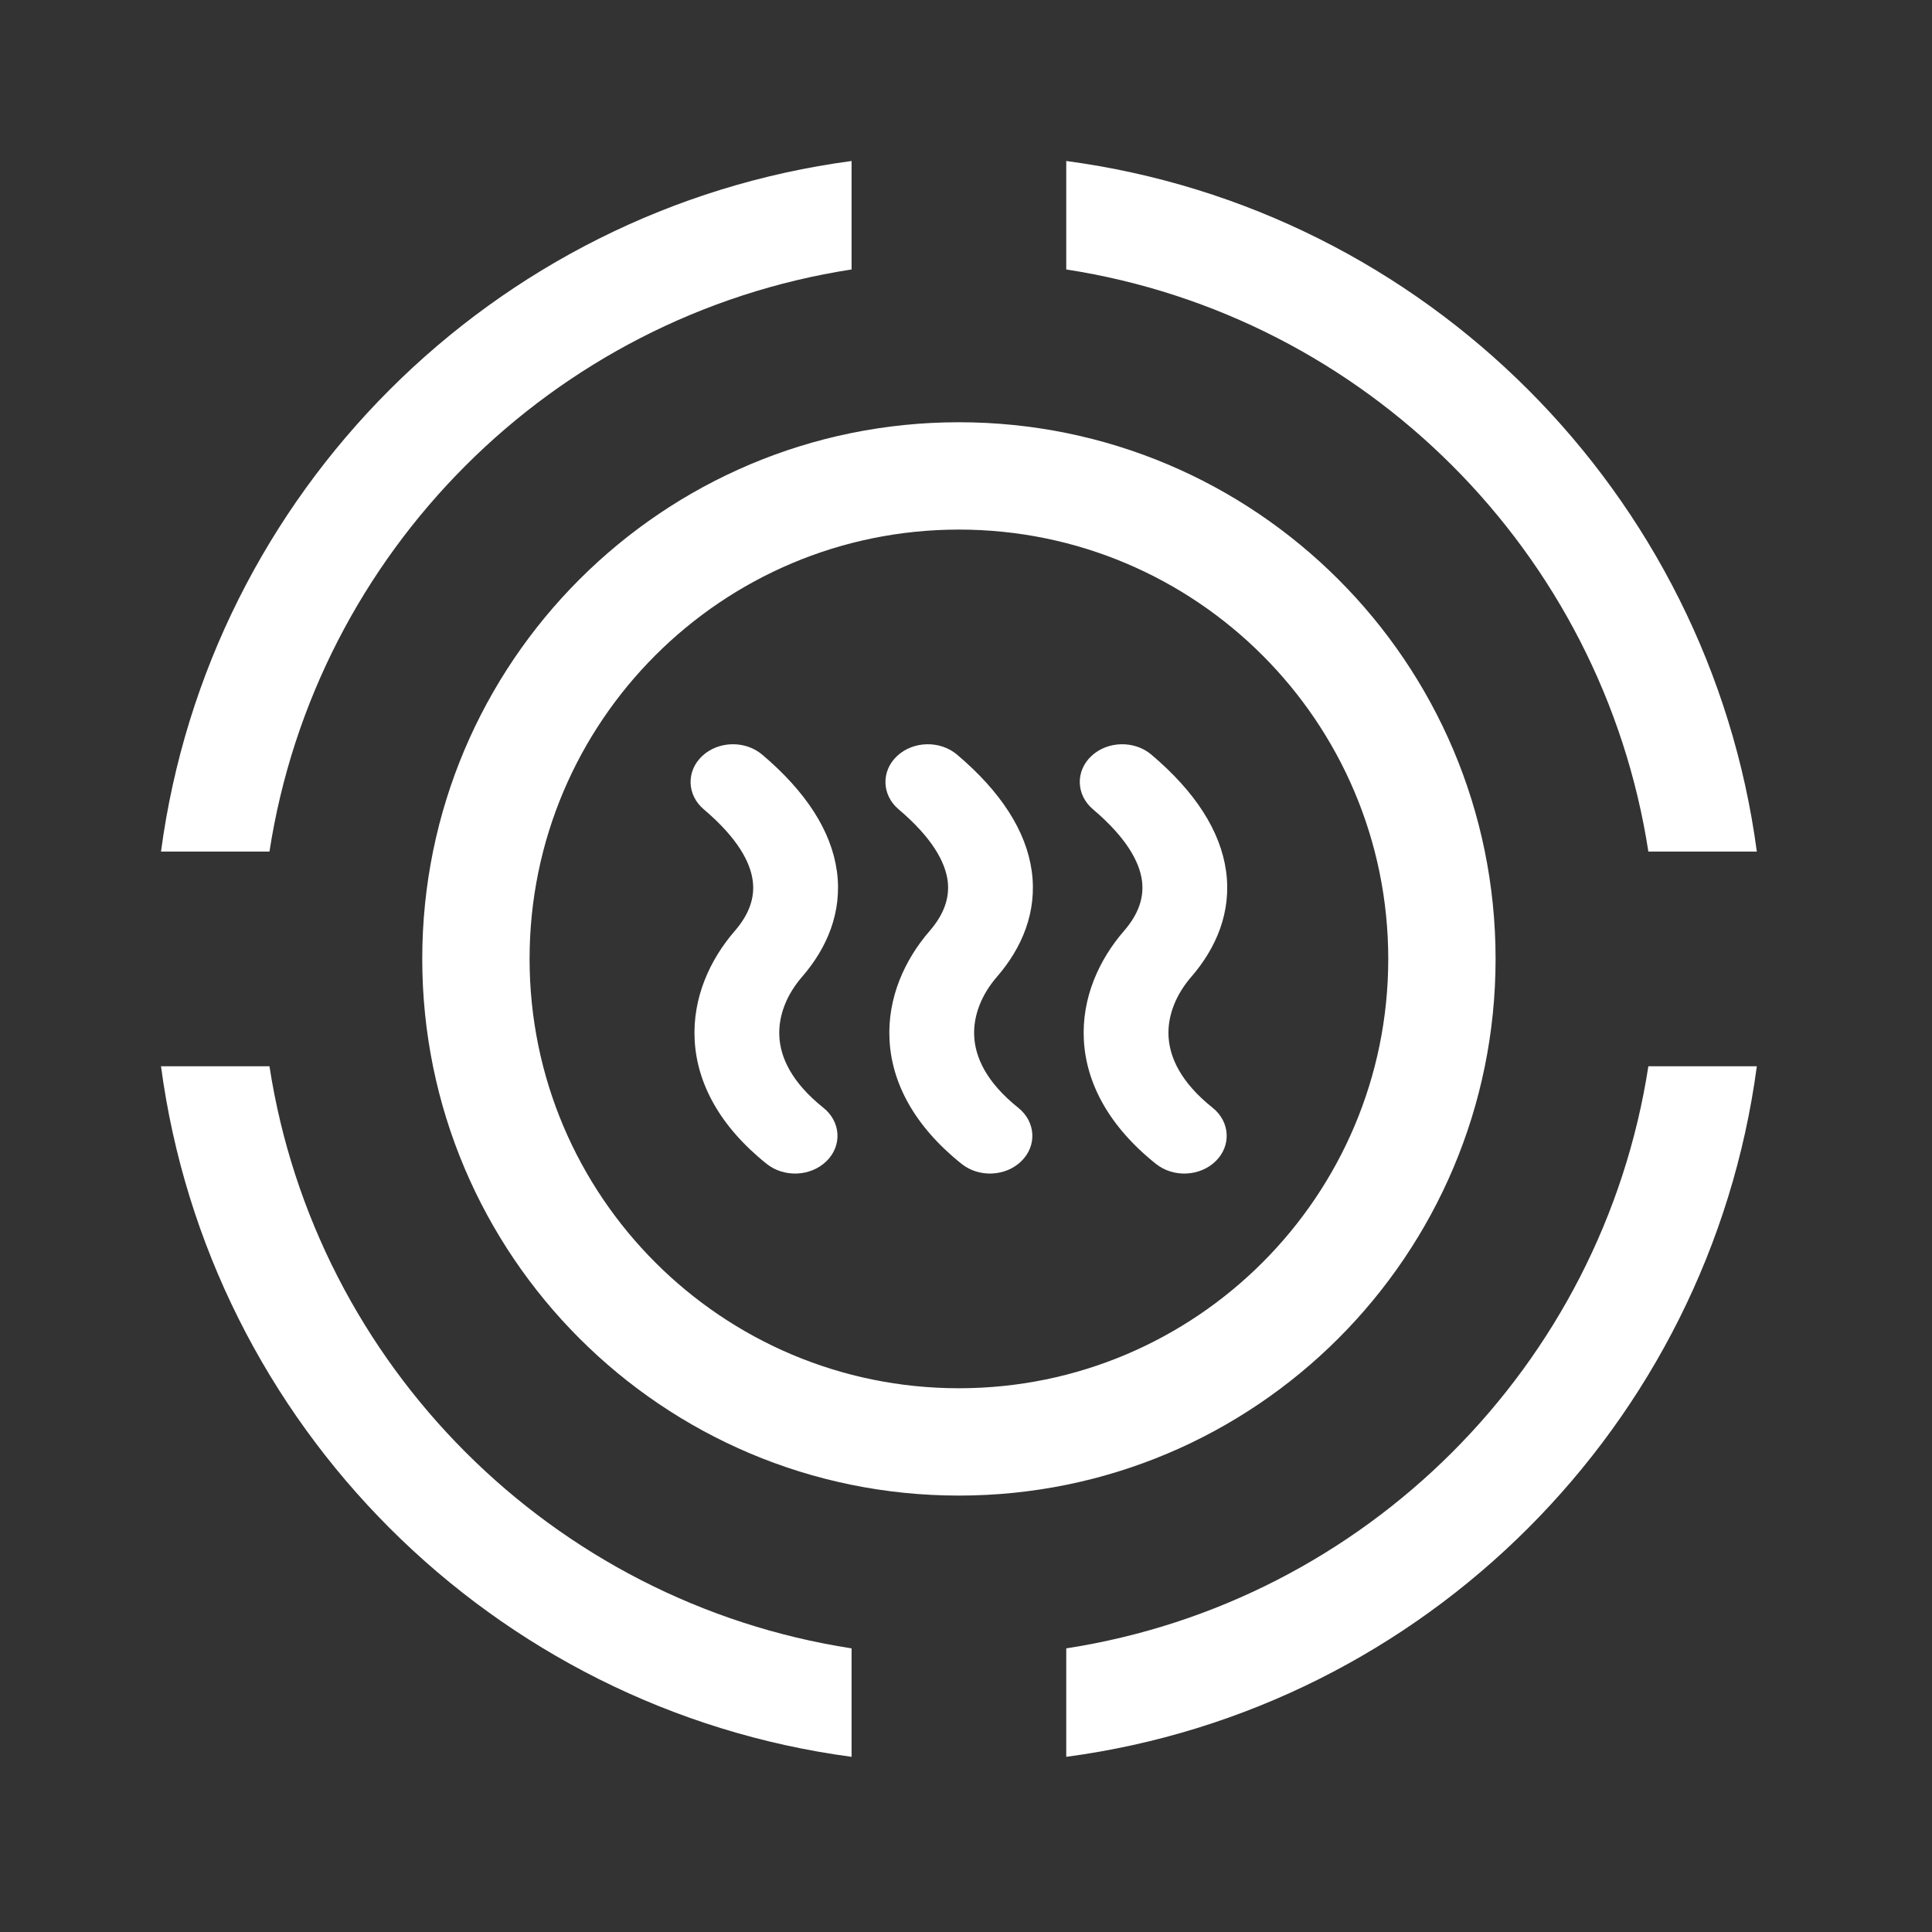 <svg width="36" height="36" viewBox="0 0 36 36" fill="none" xmlns="http://www.w3.org/2000/svg">
<rect x="0" y="0" width="36" height="36" fill="#333333" stroke="none"/>
<path fill-rule="evenodd" clip-rule="evenodd" d="M15.868 3C9.183 3.891 3.891 9.183 3 15.868H5.021C5.882 10.29 10.29 5.882 15.868 5.021V3ZM19.868 5.021V3C26.552 3.891 31.845 9.183 32.736 15.868H30.715C29.854 10.29 25.446 5.882 19.868 5.021ZM30.715 19.868C29.854 25.446 25.446 29.854 19.868 30.715V32.736C26.552 31.845 31.845 26.552 32.736 19.868H30.715ZM15.868 32.736V30.715C10.29 29.854 5.882 25.446 5.021 19.868H3C3.891 26.552 9.183 31.845 15.868 32.736ZM17.834 14.062C17.518 13.794 17.018 13.805 16.717 14.086C16.416 14.367 16.428 14.812 16.744 15.08C17.386 15.624 17.611 16.073 17.657 16.404C17.701 16.725 17.591 17.036 17.325 17.344C16.861 17.878 16.533 18.59 16.575 19.379C16.617 20.184 17.041 20.987 17.919 21.688C18.243 21.947 18.743 21.923 19.034 21.634C19.326 21.346 19.299 20.901 18.974 20.642C18.369 20.158 18.174 19.694 18.153 19.313C18.132 18.916 18.297 18.524 18.576 18.202C19.042 17.665 19.33 16.993 19.225 16.232C19.121 15.482 18.649 14.752 17.834 14.062ZM13.086 14.086C13.387 13.805 13.887 13.794 14.203 14.062C15.018 14.752 15.49 15.482 15.594 16.232C15.699 16.993 15.411 17.665 14.945 18.202C14.666 18.524 14.501 18.916 14.522 19.313C14.542 19.694 14.738 20.158 15.343 20.642C15.668 20.901 15.695 21.346 15.403 21.634C15.111 21.923 14.612 21.947 14.287 21.688C13.41 20.987 12.986 20.184 12.944 19.379C12.902 18.59 13.23 17.878 13.694 17.344C13.96 17.036 14.07 16.725 14.025 16.404C13.98 16.073 13.755 15.624 13.113 15.08C12.797 14.812 12.785 14.367 13.086 14.086ZM20.338 14.086C20.639 13.805 21.139 13.794 21.455 14.062C22.27 14.752 22.742 15.482 22.846 16.232C22.951 16.993 22.663 17.665 22.198 18.202C21.919 18.524 21.753 18.916 21.774 19.313C21.795 19.694 21.99 20.158 22.596 20.642C22.92 20.901 22.947 21.346 22.655 21.634C22.364 21.923 21.864 21.947 21.54 21.688C20.662 20.987 20.239 20.184 20.196 19.379C20.154 18.59 20.482 17.878 20.946 17.344C21.213 17.036 21.322 16.725 21.278 16.404C21.232 16.073 21.008 15.624 20.366 15.08C20.049 14.812 20.037 14.367 20.338 14.086ZM17.868 25.868C22.286 25.868 25.868 22.286 25.868 17.868C25.868 13.45 22.286 9.868 17.868 9.868C13.45 9.868 9.868 13.45 9.868 17.868C9.868 22.286 13.45 25.868 17.868 25.868ZM17.868 27.868C23.391 27.868 27.868 23.391 27.868 17.868C27.868 12.345 23.391 7.868 17.868 7.868C12.345 7.868 7.868 12.345 7.868 17.868C7.868 23.391 12.345 27.868 17.868 27.868Z" fill="white"/>
</svg>
